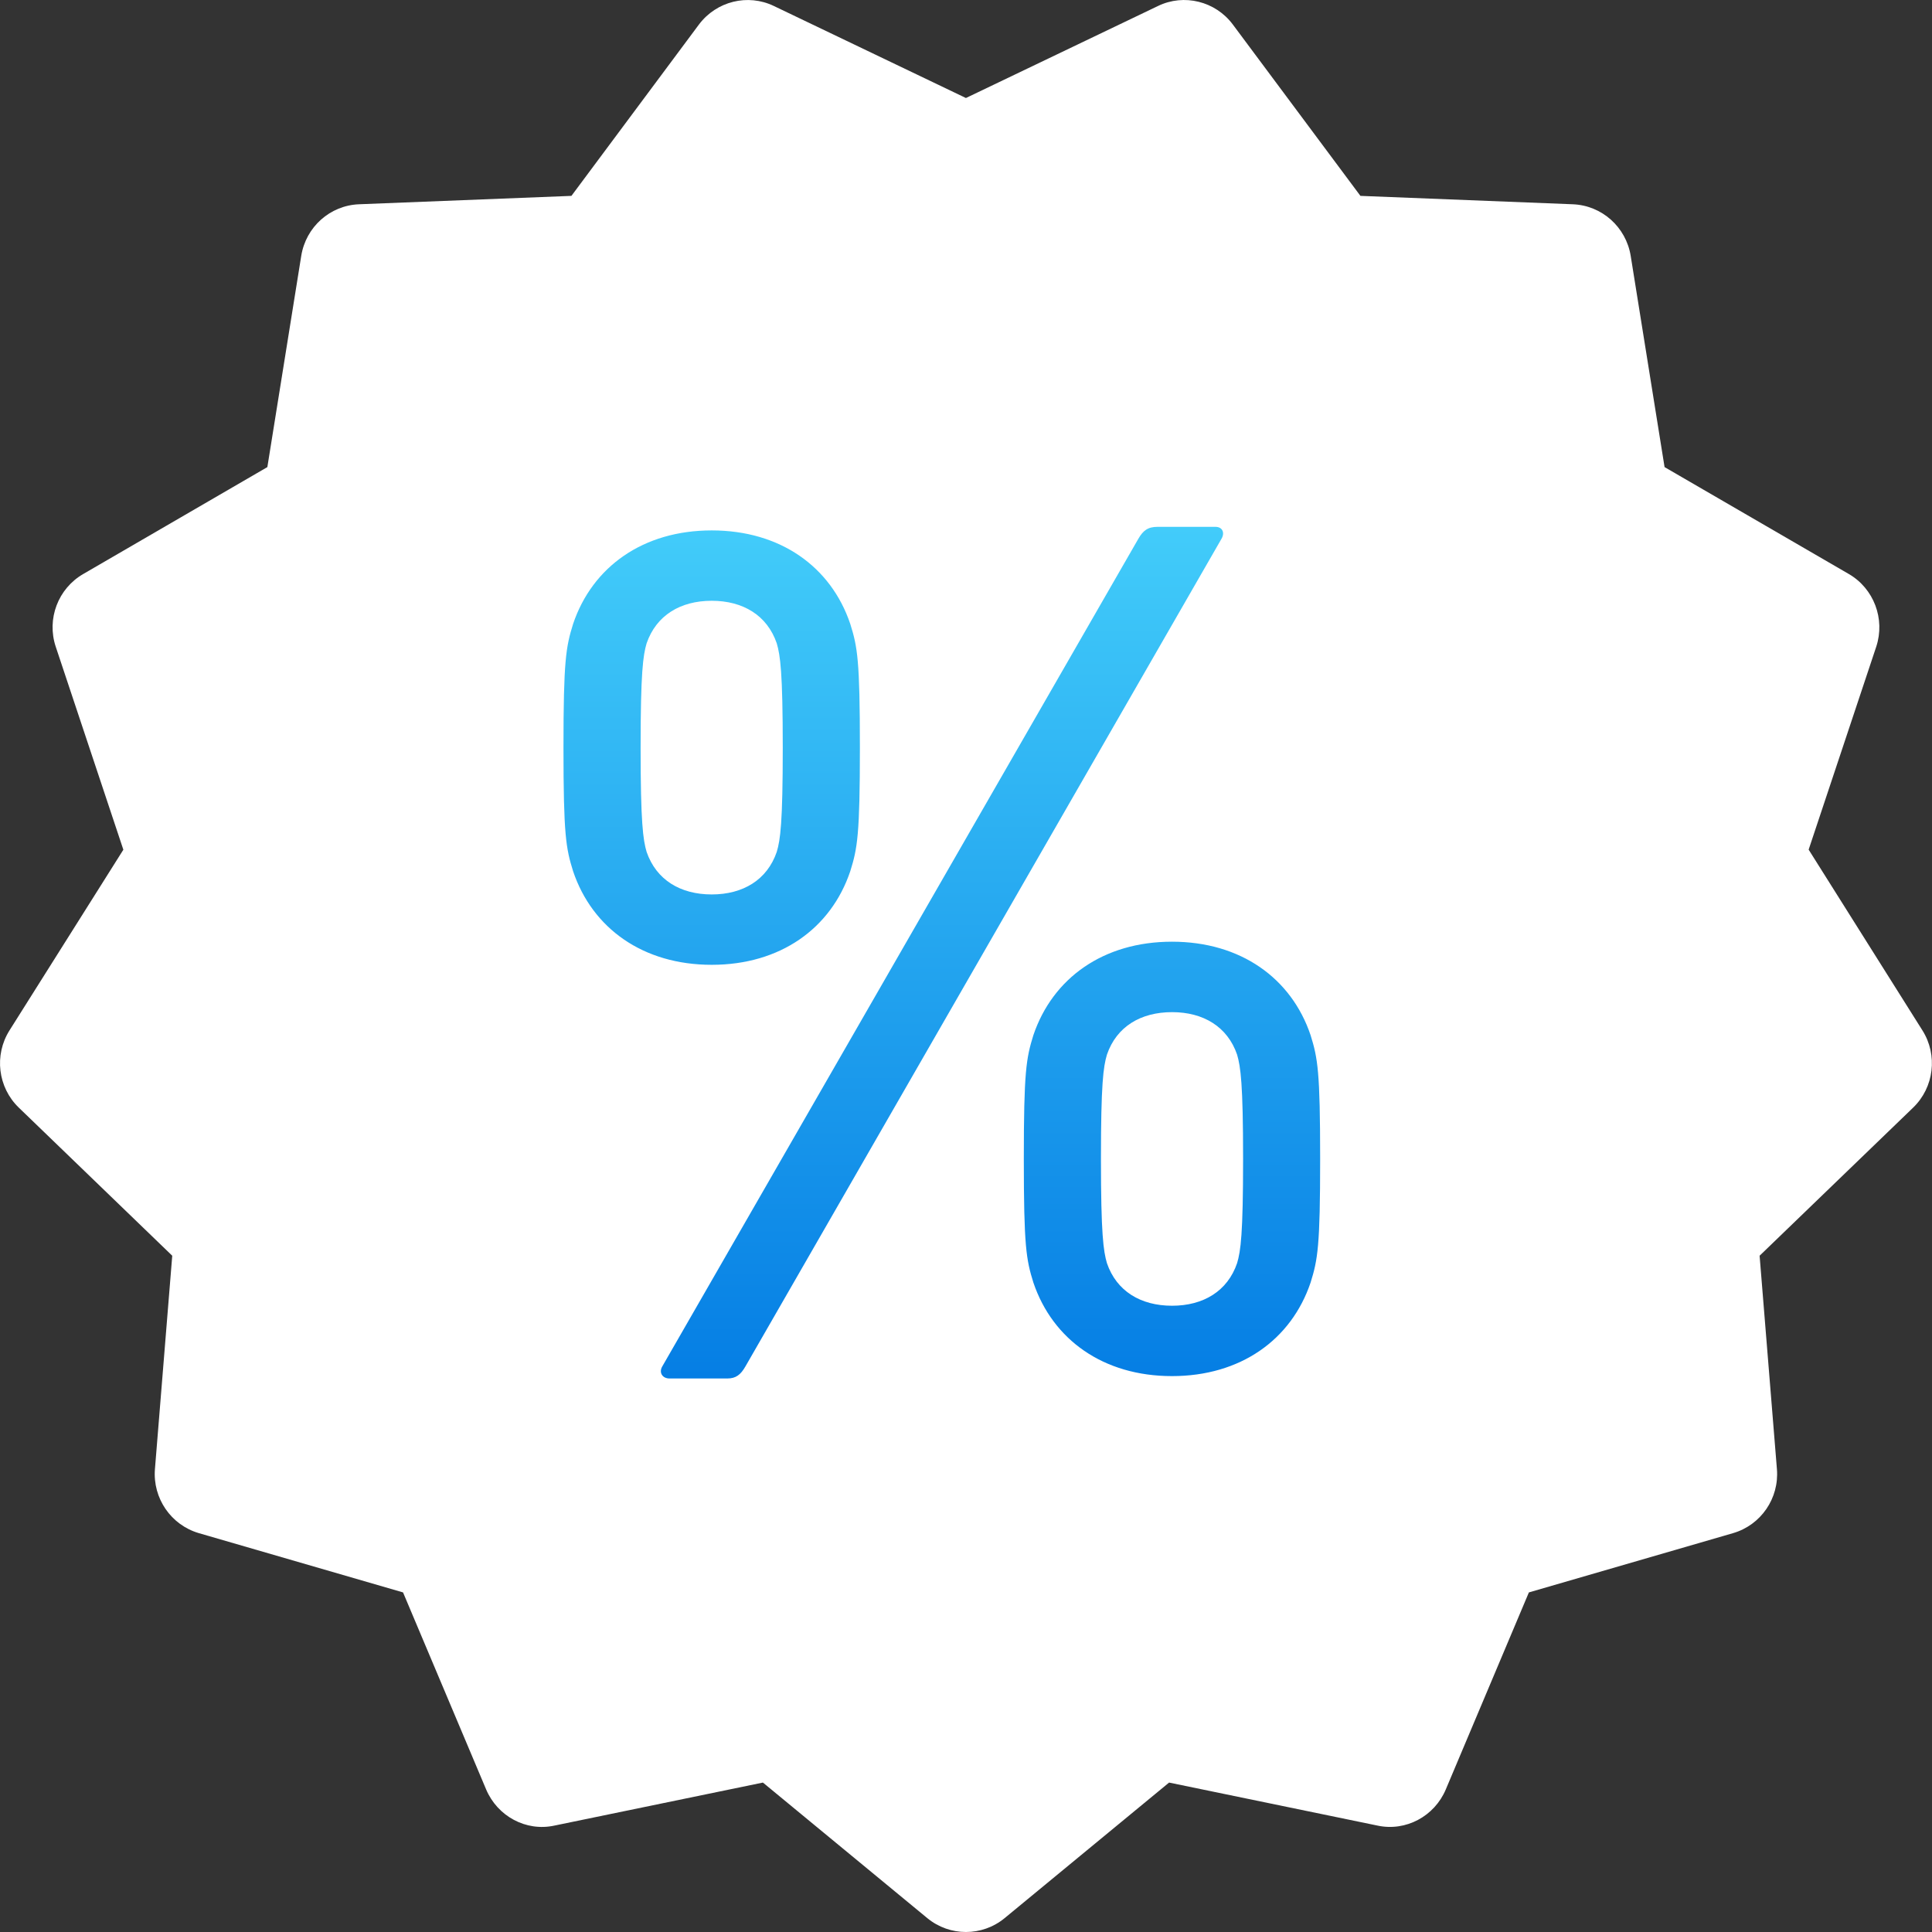 <?xml version="1.0" encoding="UTF-8"?> <svg xmlns="http://www.w3.org/2000/svg" width="26" height="26" viewBox="0 0 26 26" fill="none"><rect x="0" y="0" width="26" height="26" fill="#333333" stroke="none"/> <path d="M25.746 14.906L23.68 16.899L23.913 19.771C23.945 20.163 23.699 20.522 23.324 20.632L20.575 21.43L19.457 24.081C19.304 24.444 18.918 24.65 18.538 24.568L15.733 23.989L13.519 25.814C13.368 25.938 13.184 26 12.999 26C12.815 26 12.631 25.938 12.48 25.814L10.267 23.989L7.461 24.568C7.08 24.651 6.695 24.443 6.542 24.081L5.424 21.43L2.675 20.632C2.301 20.522 2.054 20.163 2.085 19.771L2.318 16.899L0.253 14.906C-0.029 14.634 -0.081 14.199 0.127 13.868L1.66 11.435L0.75 8.703C0.626 8.33 0.781 7.922 1.118 7.726L3.598 6.286L4.054 3.443C4.117 3.054 4.441 2.765 4.83 2.749L7.69 2.636L9.406 0.33C9.641 0.017 10.063 -0.089 10.415 0.081L12.999 1.319L15.583 0.081C15.933 -0.089 16.357 0.016 16.591 0.33L18.308 2.636L21.167 2.749C21.557 2.765 21.881 3.054 21.945 3.442L22.401 6.286L24.881 7.725C25.218 7.921 25.372 8.33 25.25 8.702L24.34 11.434L25.872 13.868C26.08 14.199 26.028 14.634 25.746 14.906Z" fill="white"></path> <path d="M7.713 11.726C7.616 11.416 7.583 11.237 7.583 10.061C7.583 8.885 7.616 8.706 7.713 8.395C7.972 7.628 8.654 7.138 9.578 7.138C10.502 7.138 11.183 7.628 11.442 8.395C11.54 8.706 11.572 8.885 11.572 10.061C11.572 11.236 11.539 11.416 11.442 11.726C11.183 12.494 10.502 12.984 9.578 12.984C8.654 12.984 7.972 12.494 7.713 11.726ZM10.453 11.465C10.502 11.302 10.534 11.073 10.534 10.061C10.534 9.049 10.501 8.82 10.453 8.657C10.324 8.281 9.999 8.085 9.578 8.085C9.156 8.085 8.832 8.281 8.702 8.657C8.654 8.82 8.621 9.049 8.621 10.061C8.621 11.073 8.654 11.302 8.702 11.465C8.832 11.841 9.156 12.037 9.578 12.037C9.999 12.037 10.324 11.841 10.453 11.465ZM15.318 7.253C15.383 7.139 15.448 7.09 15.578 7.09H16.356C16.454 7.09 16.486 7.172 16.437 7.253L10.032 18.388C9.967 18.502 9.902 18.551 9.788 18.551H9.01C8.913 18.551 8.864 18.47 8.913 18.388L15.318 7.253ZM13.778 15.596C13.778 14.421 13.81 14.241 13.907 13.93C14.167 13.163 14.848 12.673 15.772 12.673C16.696 12.673 17.378 13.163 17.637 13.93C17.734 14.241 17.766 14.42 17.766 15.596C17.766 16.771 17.734 16.951 17.637 17.261C17.377 18.029 16.696 18.519 15.772 18.519C14.848 18.519 14.167 18.029 13.907 17.261C13.81 16.951 13.778 16.771 13.778 15.596ZM15.773 17.572C16.194 17.572 16.519 17.376 16.648 17C16.697 16.837 16.729 16.608 16.729 15.596C16.729 14.584 16.696 14.356 16.648 14.192C16.519 13.817 16.194 13.621 15.773 13.621C15.351 13.621 15.026 13.816 14.897 14.192C14.848 14.356 14.816 14.584 14.816 15.596C14.816 16.608 14.849 16.837 14.897 17C15.026 17.376 15.351 17.572 15.773 17.572Z" fill="url(#paint0_linear_703_226)"></path> <defs> <linearGradient id="paint0_linear_703_226" x1="12.675" y1="7.09" x2="12.675" y2="18.551" gradientUnits="userSpaceOnUse"> <stop stop-color="#42CCFA"></stop> <stop offset="1" stop-color="#057EE4"></stop> </linearGradient> </defs> </svg> 